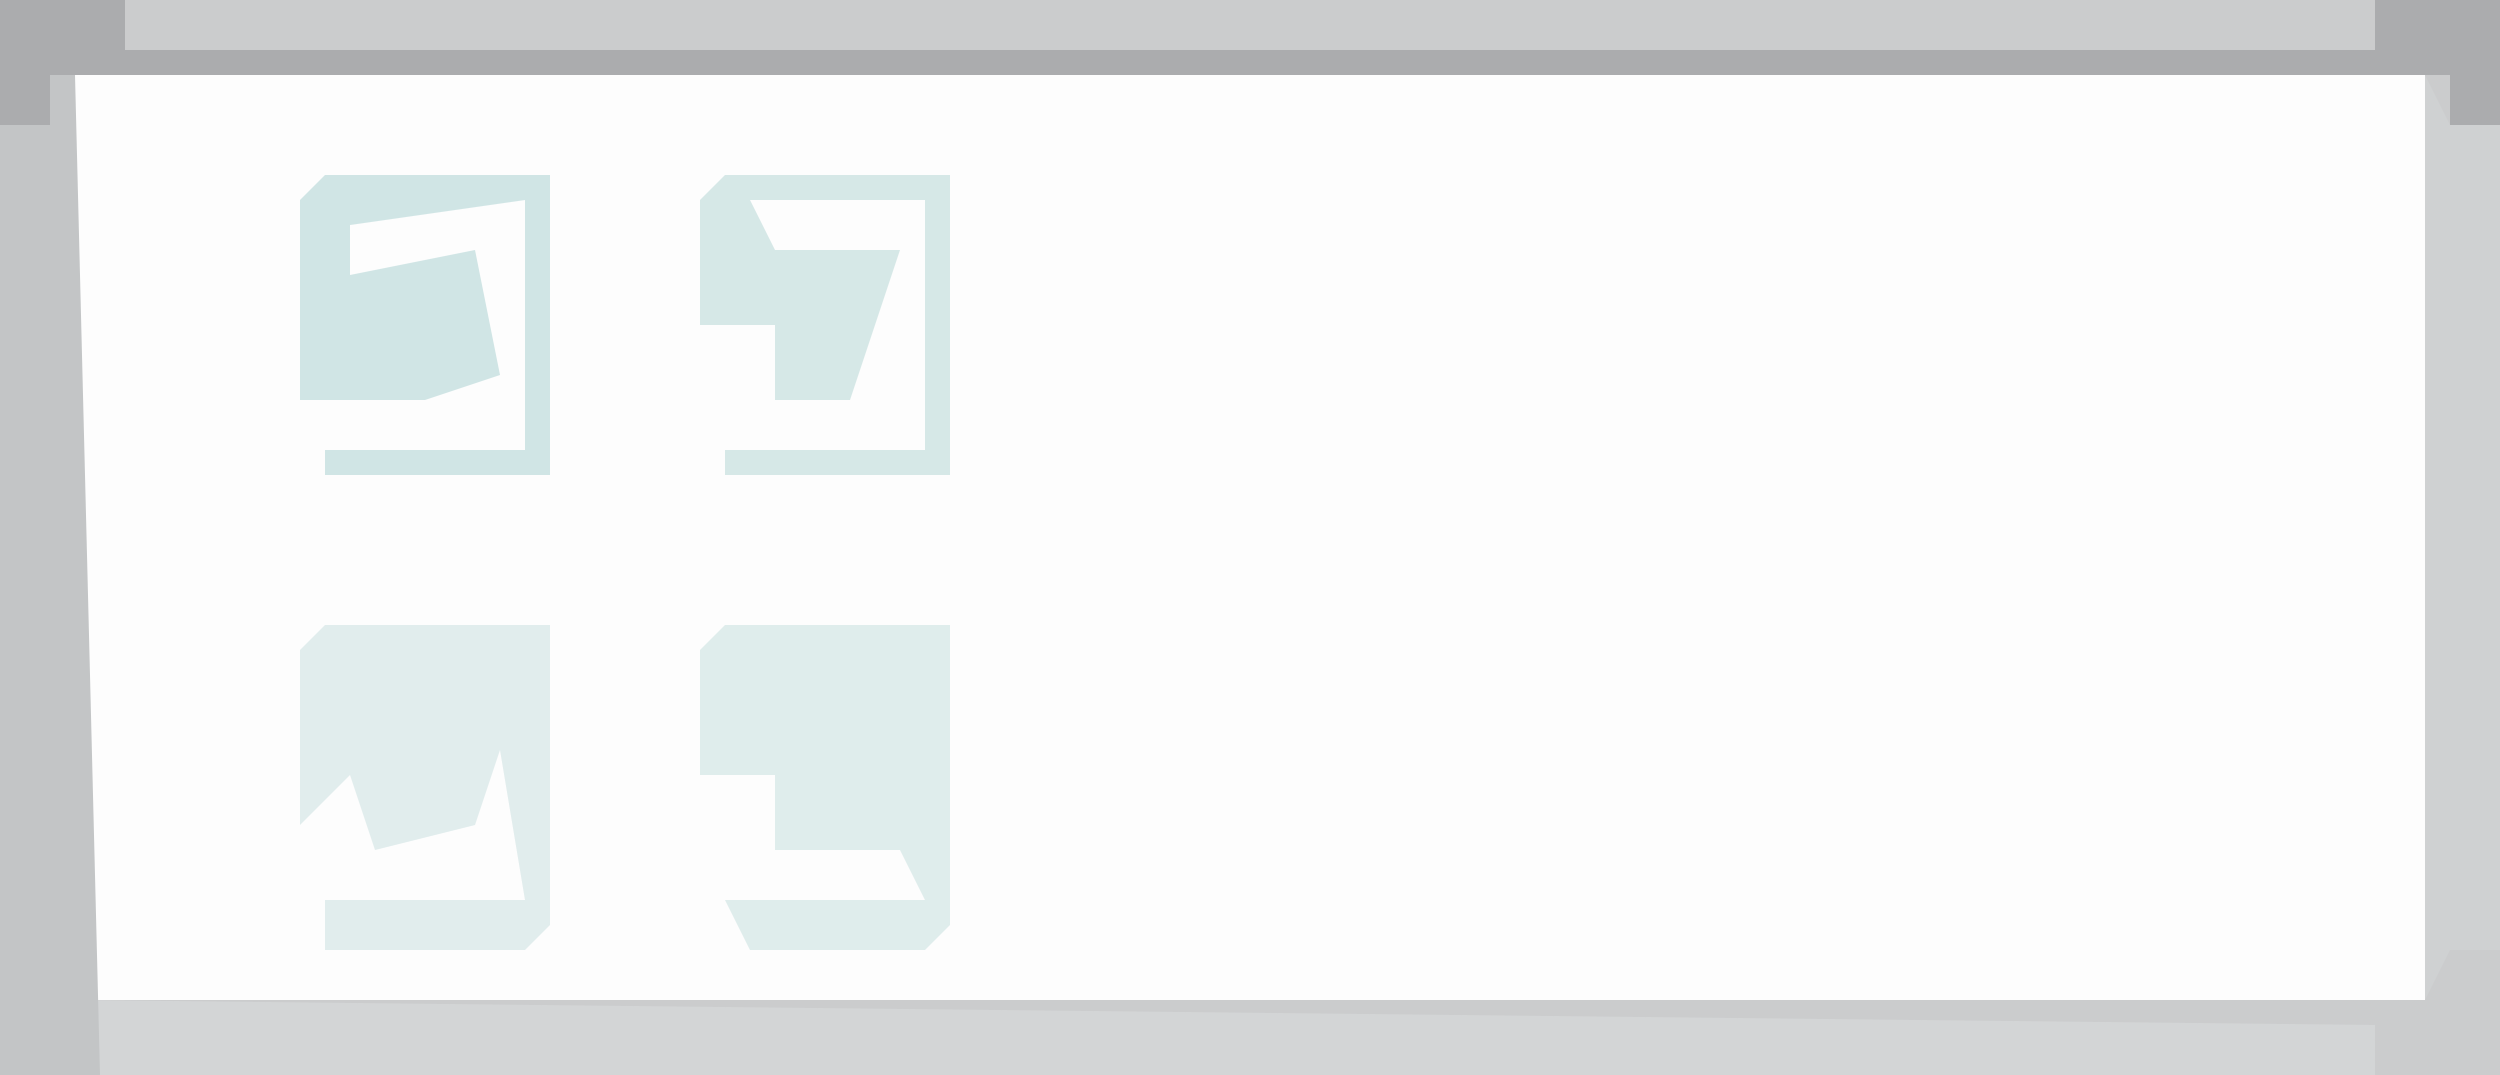 <?xml version="1.0" encoding="UTF-8"?>
<svg version="1.1" xmlns="http://www.w3.org/2000/svg" width="100" height="43">
<path d="M0,0 L100,0 L100,43 L0,43 Z " fill="#FDFDFD" transform="translate(0,0)"/>
<path d="M0,0 L100,0 L100,43 L0,43 Z M3,3 L3,40 L97,40 L97,3 Z " fill="#CBCCCD" transform="translate(0,0)"/>
<path d="M0,0 L1,0 L1,37 L93,38 L93,40 L-2,40 L-2,2 L0,2 Z " fill="#D3D5D6" transform="translate(2,3)"/>
<path d="M0,0 L5,0 L5,2 L95,2 L95,0 L100,0 L100,5 L98,5 L98,3 L2,3 L2,5 L0,5 Z " fill="#ABACAE" transform="translate(0,0)"/>
<path d="M0,0 L1,0 L2,40 L-2,40 L-2,2 L0,2 Z " fill="#C3C5C6" transform="translate(2,3)"/>
<path d="M0,0 L1,2 L3,2 L3,35 L1,35 L0,37 Z " fill="#CFD1D2" transform="translate(97,3)"/>
<path d="M0,0 L9,0 L9,12 L8,13 L1,13 L0,11 L8,11 L7,9 L2,9 L2,6 L-1,6 L-1,1 Z " fill="#DFEDEC" transform="translate(29,25)"/>
<path d="M0,0 L9,0 L9,12 L8,13 L0,13 L0,11 L8,11 L7,5 L6,8 L2,9 L1,6 L-1,8 L-1,1 Z " fill="#E1EDED" transform="translate(13,25)"/>
<path d="M0,0 L9,0 L9,12 L0,12 L0,11 L8,11 L8,1 L1,2 L1,4 L6,3 L7,8 L4,9 L-1,9 L-1,1 Z " fill="#D0E5E5" transform="translate(13,7)"/>
<path d="M0,0 L9,0 L9,12 L0,12 L0,11 L8,11 L8,1 L1,1 L2,3 L7,3 L5,9 L2,9 L2,6 L-1,6 L-1,1 Z " fill="#D6E8E7" transform="translate(29,7)"/>
</svg>
